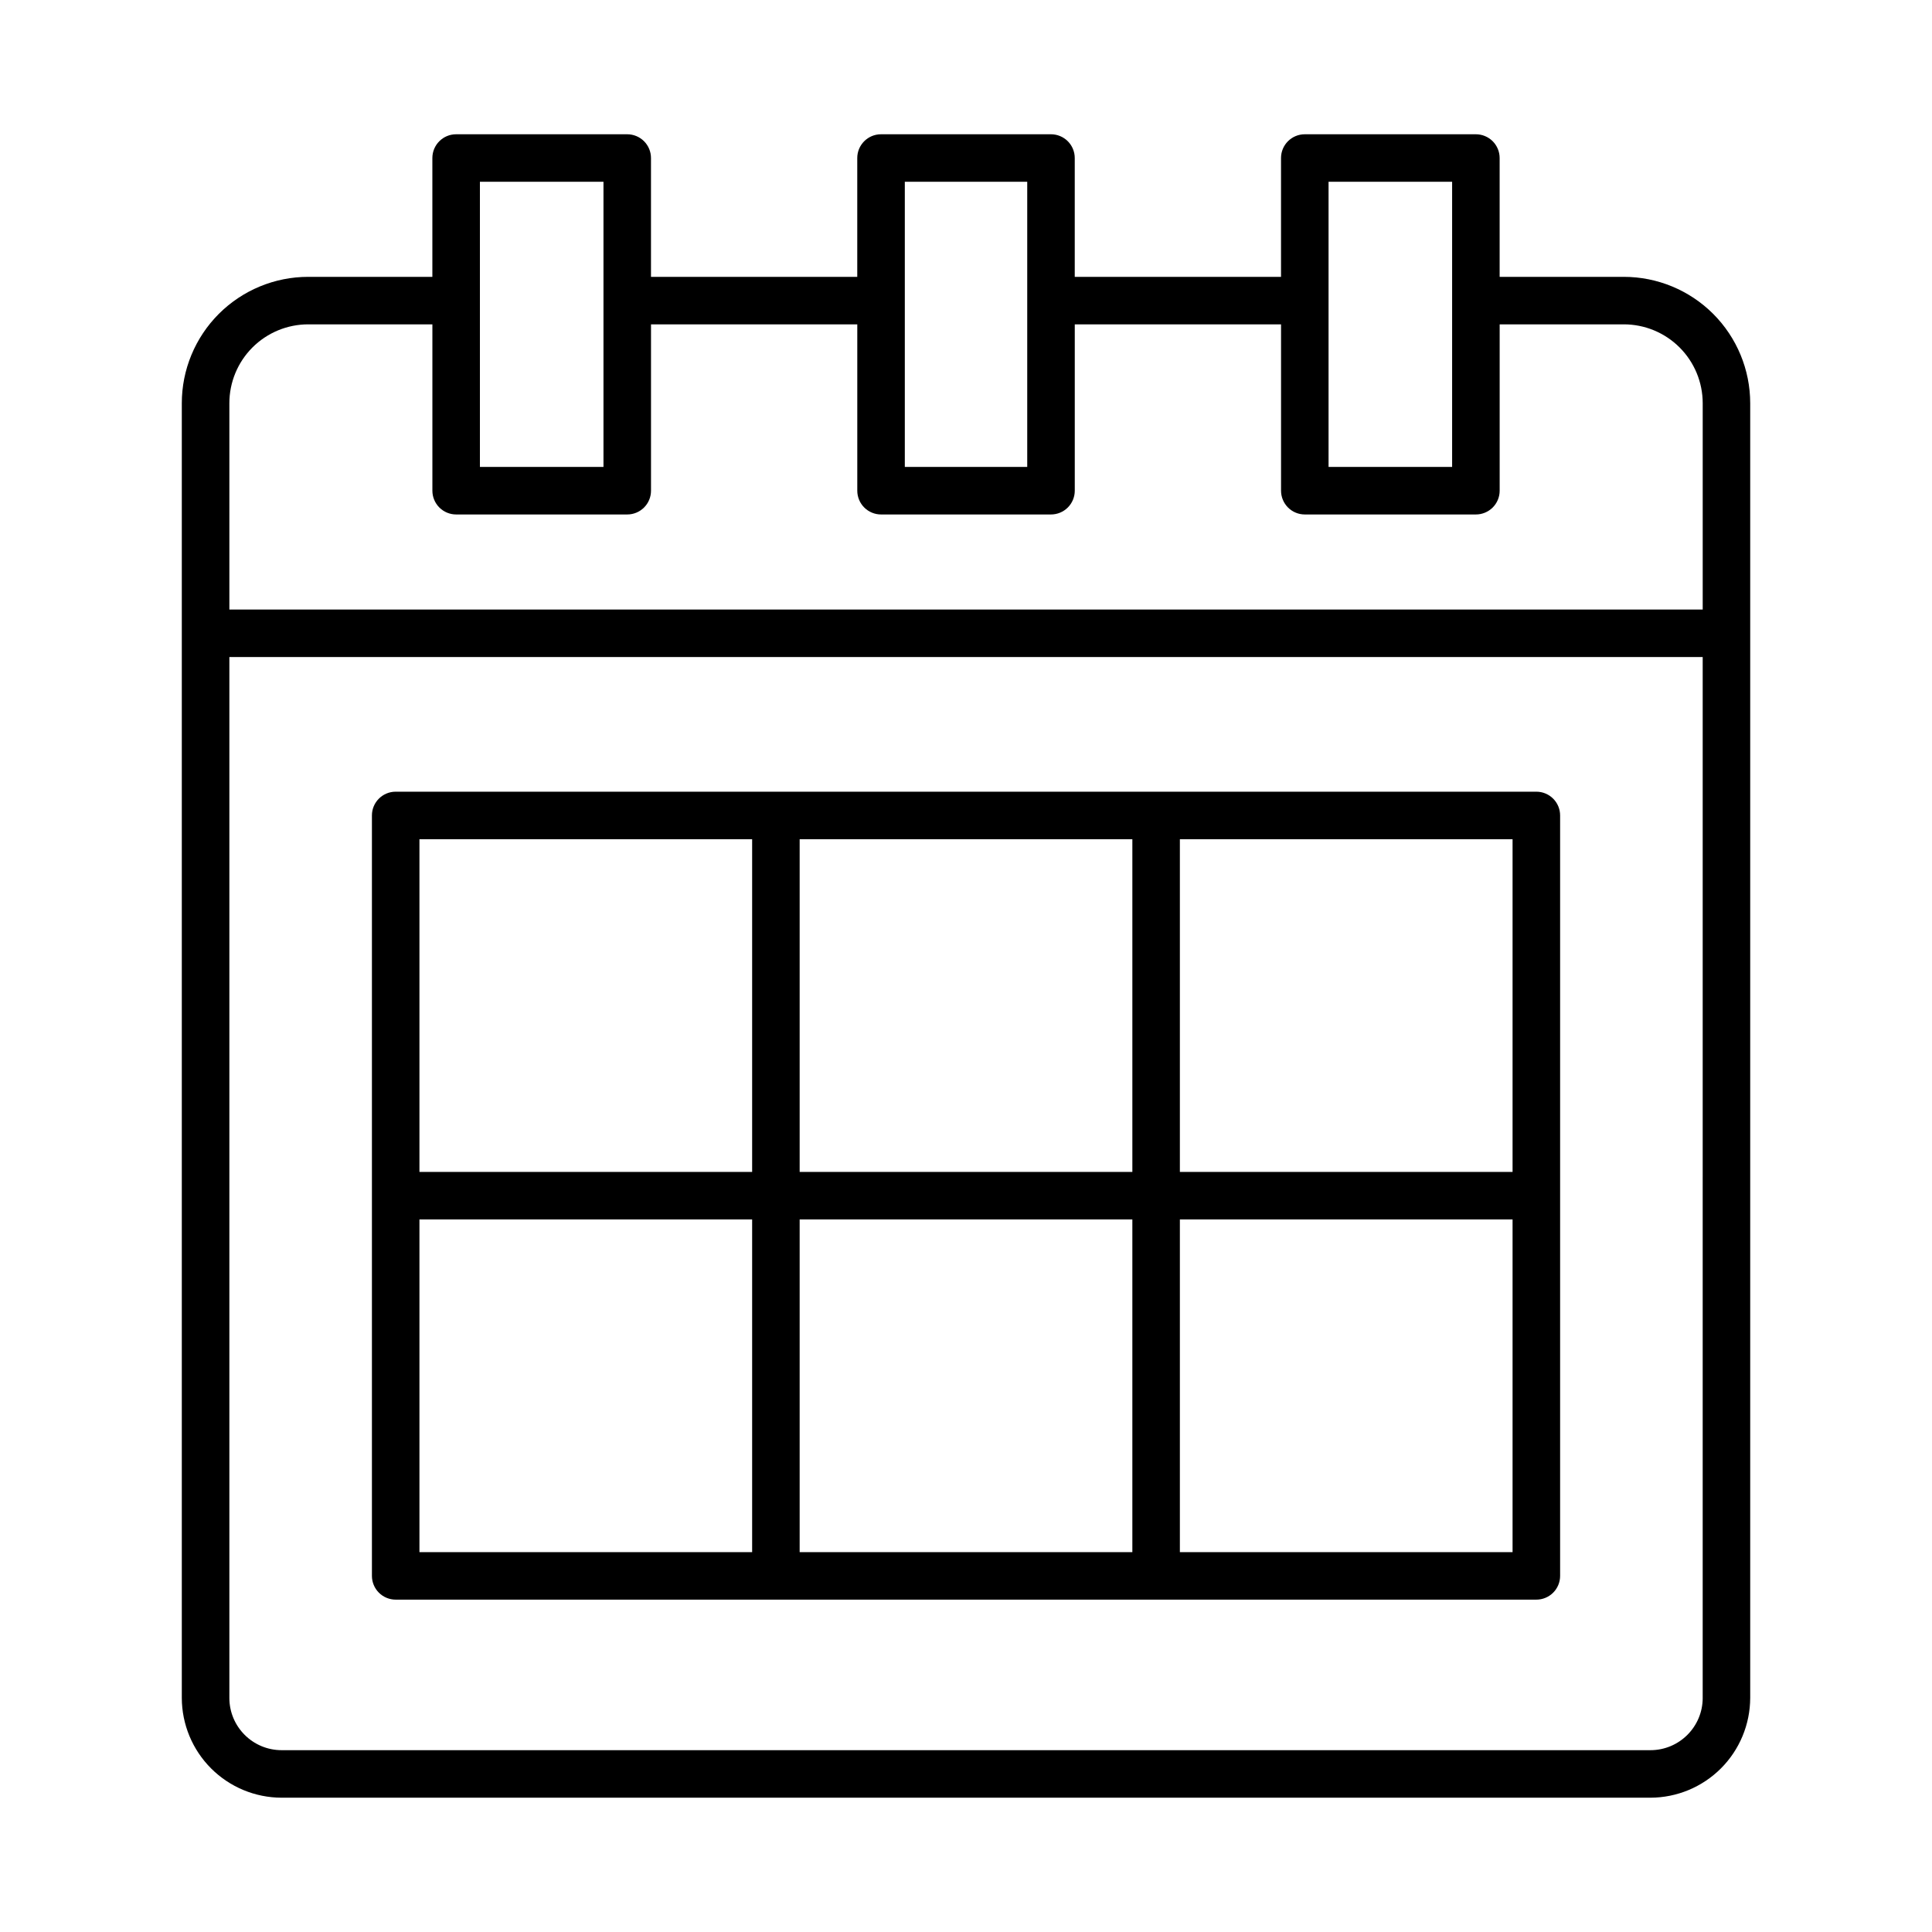 <?xml version="1.0" encoding="UTF-8"?>
<!-- Uploaded to: ICON Repo, www.iconrepo.com, Generator: ICON Repo Mixer Tools -->
<svg fill="#000000" width="800px" height="800px" version="1.1" viewBox="144 144 512 512" xmlns="http://www.w3.org/2000/svg">
 <g>
  <path d="m192.18 250.87v343.09c0.016 7.012 2.805 13.73 7.762 18.688 4.957 4.957 11.68 7.75 18.691 7.762h362.74c7.008-0.012 13.73-2.805 18.688-7.762 4.957-4.957 7.746-11.676 7.762-18.688v-343.09c0-8.887-3.531-17.406-9.812-23.691-6.285-6.281-14.805-9.812-23.691-9.812h-32.898v-31.488c0-1.668-0.664-3.273-1.844-4.453-1.184-1.18-2.785-1.844-4.453-1.844h-45.344c-3.477 0-6.297 2.82-6.297 6.297v31.488h-54.664v-31.488c0-1.668-0.664-3.273-1.844-4.453-1.184-1.18-2.785-1.844-4.453-1.844h-45.043c-3.477 0-6.297 2.82-6.297 6.297v31.488h-54.664v-31.488c0-1.668-0.66-3.273-1.844-4.453-1.18-1.18-2.781-1.844-4.453-1.844h-45.344c-3.477 0-6.297 2.82-6.297 6.297v31.488h-32.898c-8.887 0-17.406 3.531-23.691 9.812-6.281 6.285-9.812 14.805-9.812 23.691zm403.05 343.09h0.004c0 7.652-6.203 13.855-13.855 13.855h-362.74c-7.652 0-13.855-6.203-13.855-13.855v-275.84h390.45zm-99.148-401.79h32.746v75.57h-32.746zm-112.3 0h32.445v75.57l-32.441 0.004v-75.57zm-112.6 0h32.746v75.57h-32.746zm-66.398 58.695c0-5.547 2.203-10.863 6.121-14.785 3.922-3.922 9.242-6.125 14.785-6.125h32.898v44.086c0 1.668 0.664 3.269 1.844 4.453 1.184 1.18 2.785 1.844 4.453 1.844h45.344c1.672 0 3.273-0.664 4.453-1.844 1.184-1.184 1.844-2.785 1.844-4.453v-44.086h54.664v44.086c0 1.668 0.664 3.269 1.844 4.453 1.184 1.18 2.785 1.844 4.453 1.844h45.043c1.668 0 3.269-0.664 4.453-1.844 1.18-1.184 1.844-2.785 1.844-4.453v-44.086h54.664v44.086c0 1.668 0.664 3.269 1.844 4.453 1.18 1.18 2.781 1.844 4.453 1.844h45.344c1.668 0 3.269-0.664 4.453-1.844 1.18-1.184 1.844-2.785 1.844-4.453v-44.086h32.898c5.547 0 10.863 2.203 14.785 6.125 3.922 3.922 6.125 9.238 6.125 14.785v54.664h-390.45z"/>
  <path d="m248.86 567.92h302.29c1.672 0 3.273-0.664 4.453-1.844 1.184-1.18 1.844-2.785 1.844-4.453v-201.52c0-1.672-0.66-3.273-1.844-4.453-1.18-1.184-2.781-1.844-4.453-1.844h-302.29c-3.477 0-6.297 2.816-6.297 6.297v201.52c0 1.668 0.664 3.273 1.844 4.453 1.18 1.18 2.781 1.844 4.453 1.844zm6.297-100.76h88.168v88.168h-88.168zm100.76 0h88.168v88.168h-88.168zm188.93 88.168h-88.168v-88.168h88.168zm0-100.76h-88.168v-88.168h88.168zm-100.76 0h-88.168v-88.168h88.168zm-188.93-88.168h88.168v88.168h-88.168z"/>
 </g>
</svg>
